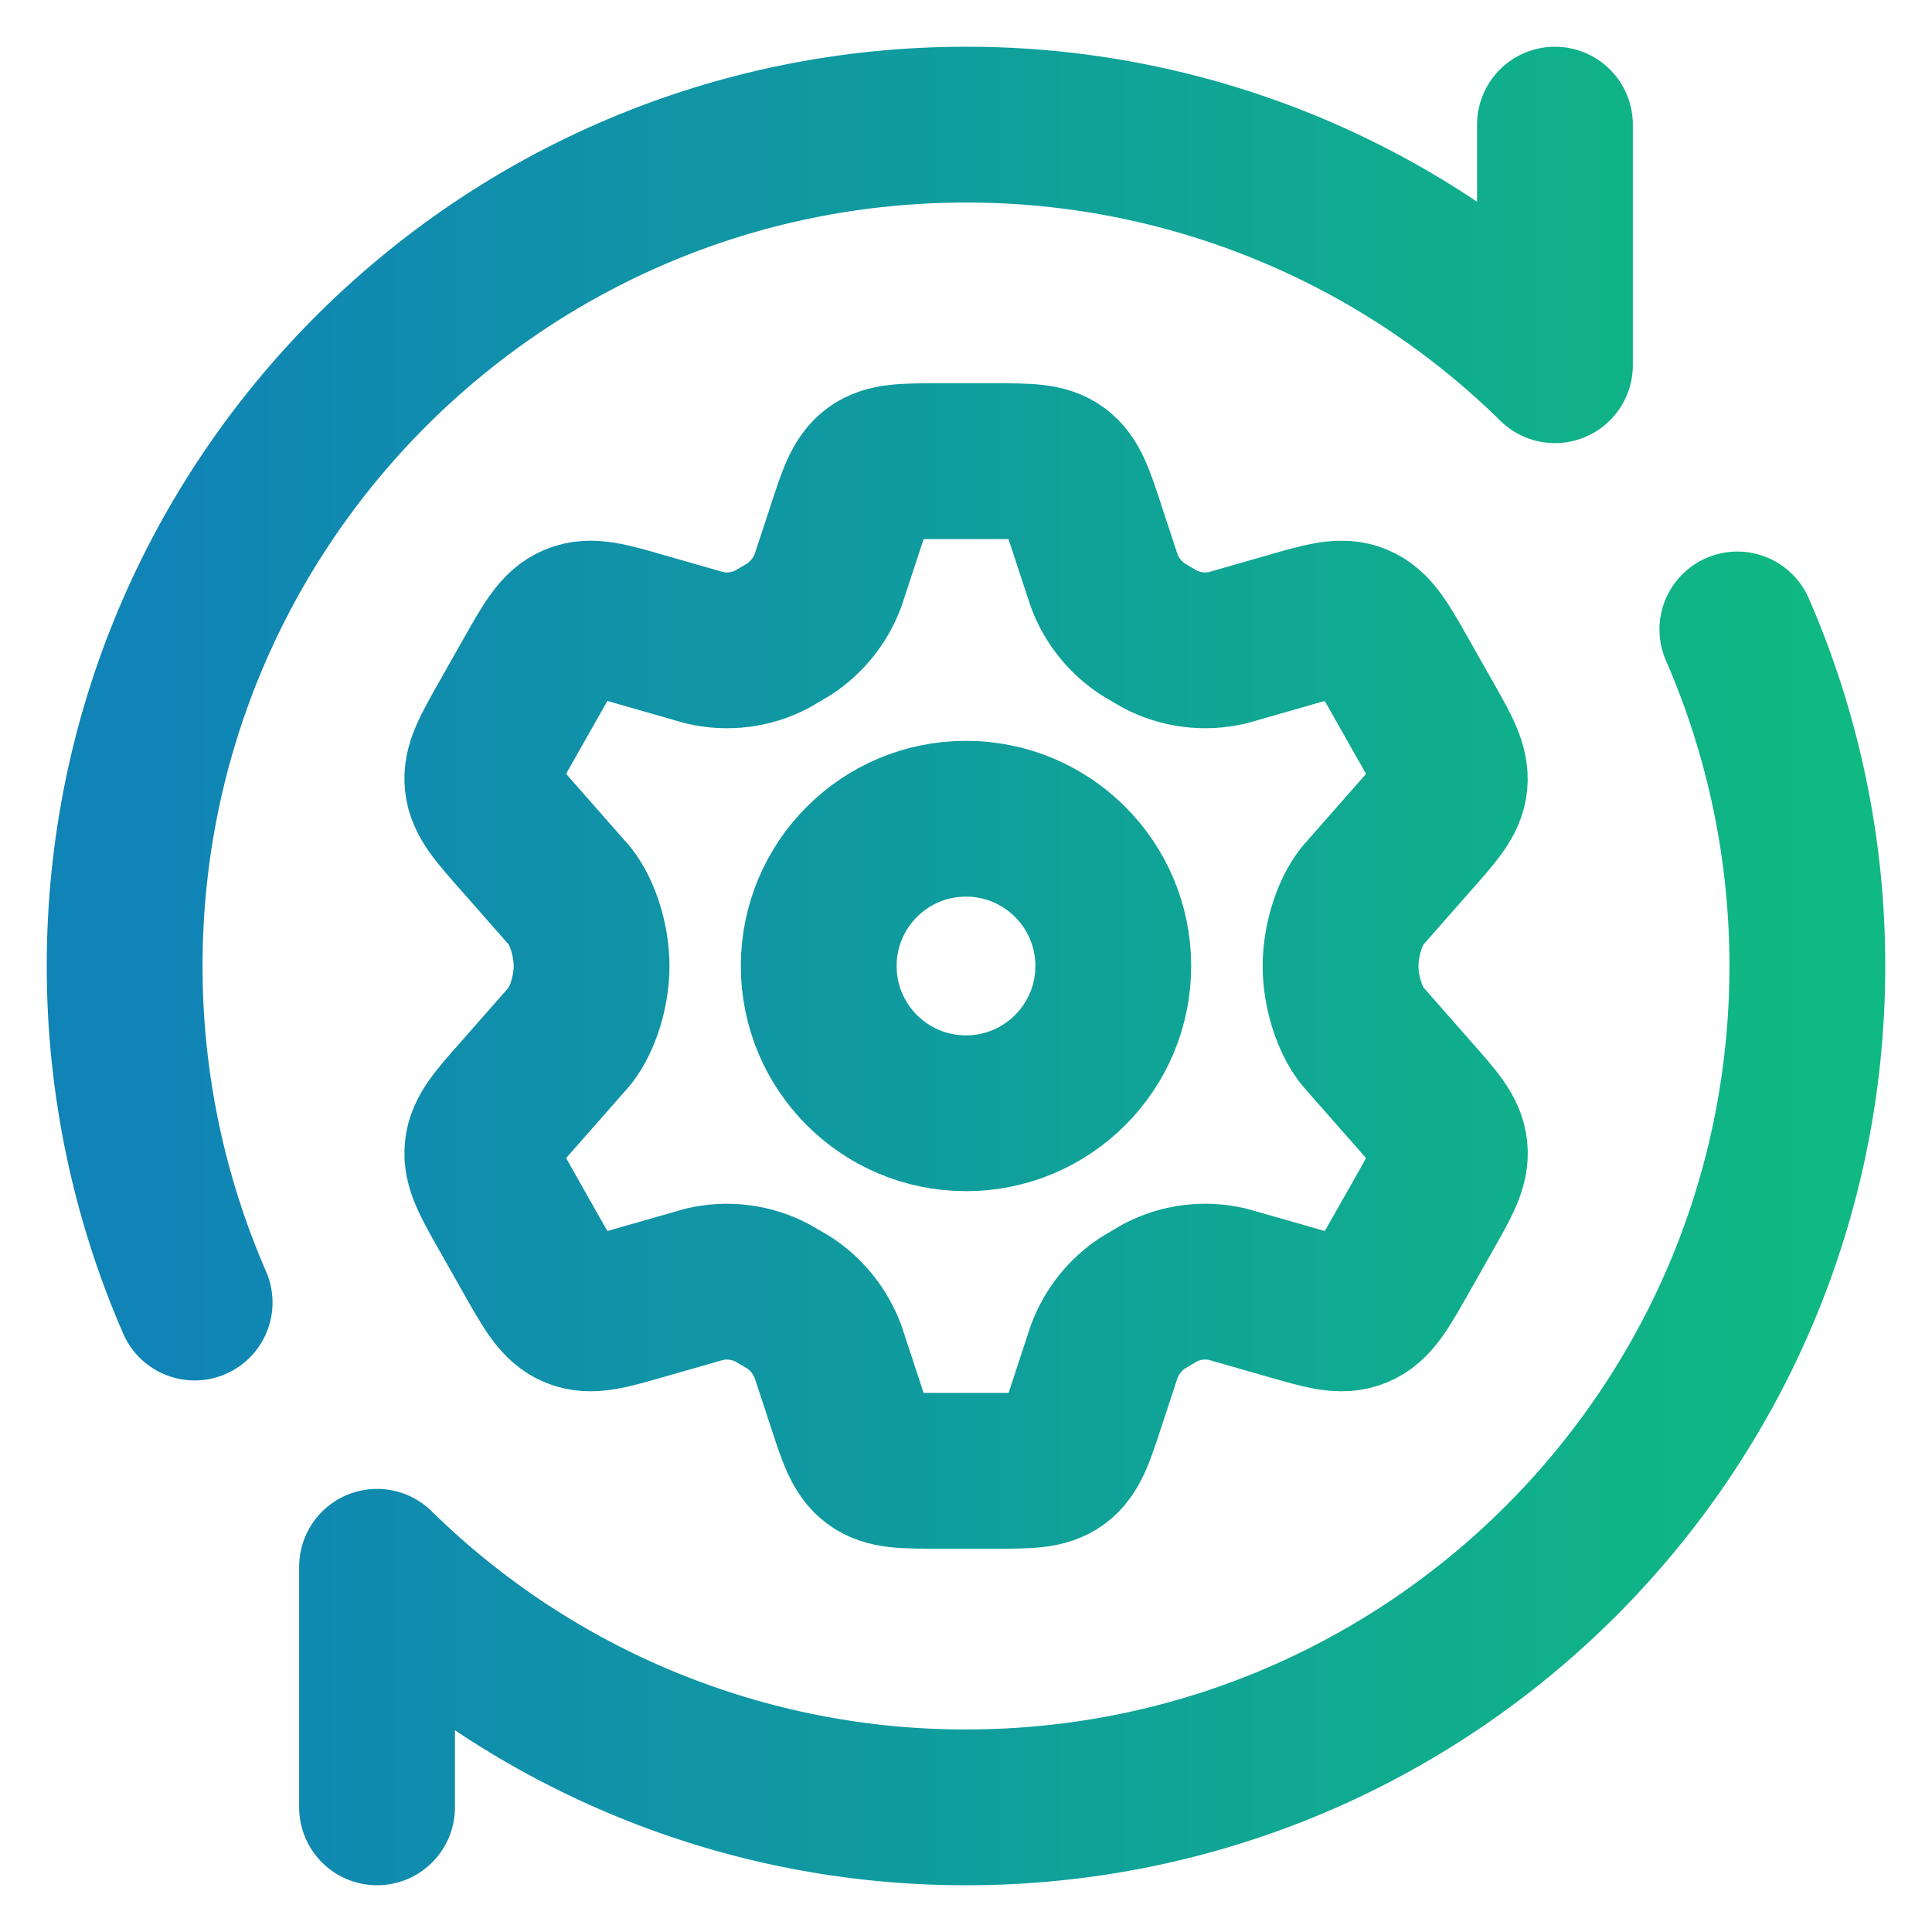 <svg width="31" height="31" viewBox="0 0 31 31" fill="none" xmlns="http://www.w3.org/2000/svg">
<path d="M22.868 11.558L22.476 10.864C22.178 10.339 22.03 10.077 21.776 9.973C21.524 9.868 21.238 9.95 20.666 10.116L19.695 10.394C19.329 10.479 18.945 10.431 18.613 10.257L18.345 10.1C18.057 9.912 17.837 9.637 17.717 9.316L17.451 8.508C17.277 7.974 17.189 7.706 16.981 7.553C16.773 7.399 16.496 7.4 15.945 7.4H15.057C14.504 7.4 14.228 7.4 14.02 7.553C13.812 7.706 13.725 7.974 13.551 8.508L13.285 9.316C13.164 9.637 12.944 9.911 12.657 10.099L12.388 10.257C12.055 10.432 11.673 10.479 11.307 10.394L10.335 10.116C9.764 9.95 9.478 9.868 9.225 9.973C8.971 10.077 8.823 10.339 8.526 10.864L8.133 11.558C7.855 12.049 7.715 12.296 7.742 12.557C7.769 12.819 7.956 13.03 8.329 13.452L9.15 14.386C9.351 14.644 9.492 15.095 9.492 15.5C9.492 15.905 9.351 16.355 9.15 16.614L8.329 17.548C7.956 17.969 7.769 18.18 7.742 18.442C7.715 18.703 7.855 18.951 8.133 19.441L8.526 20.136C8.823 20.66 8.971 20.923 9.225 21.027C9.478 21.132 9.764 21.05 10.335 20.884L11.307 20.606C11.672 20.521 12.056 20.57 12.388 20.743L12.657 20.9C12.943 21.086 13.162 21.362 13.285 21.684L13.551 22.493C13.725 23.028 13.812 23.294 14.02 23.447C14.228 23.601 14.505 23.6 15.057 23.6H15.945C16.499 23.6 16.774 23.6 16.982 23.447C17.19 23.294 17.278 23.028 17.452 22.493L17.718 21.684C17.84 21.36 18.06 21.086 18.346 20.901L18.614 20.743C18.948 20.568 19.33 20.521 19.696 20.606L20.668 20.884C21.239 21.05 21.525 21.132 21.777 21.027C22.031 20.923 22.18 20.66 22.477 20.136L22.87 19.442C23.148 18.951 23.288 18.703 23.261 18.443C23.234 18.18 23.047 17.971 22.674 17.548L21.853 16.614C21.652 16.356 21.51 15.905 21.51 15.5C21.51 15.095 21.652 14.644 21.853 14.386L22.674 13.452C23.047 13.031 23.234 12.819 23.26 12.558C23.285 12.298 23.148 12.049 22.87 11.559M24.95 2V5.86C22.429 3.382 19.035 1.996 15.5 2C8.044 2 2 8.044 2 15.5C1.999 17.358 2.381 19.197 3.123 20.9M6.05 29V25.14C8.571 27.618 11.965 29.004 15.5 29C22.956 29 29 22.956 29 15.5C29.001 13.642 28.619 11.803 27.877 10.1M17.863 15.5C17.863 16.805 16.805 17.863 15.5 17.863C14.195 17.863 13.137 16.805 13.137 15.5C13.137 14.195 14.195 13.137 15.5 13.137C16.805 13.137 17.863 14.195 17.863 15.5Z" stroke="url(#paint0_linear_7_32)" stroke-width="2.5" stroke-linecap="round" stroke-linejoin="round"/>
<defs>
<linearGradient id="paint0_linear_7_32" x1="2" y1="15.5" x2="29" y2="15.5" gradientUnits="userSpaceOnUse">
<stop stop-color="#1083B7"/>
<stop offset="1" stop-color="#10B882"/>
</linearGradient>
</defs>
</svg>
